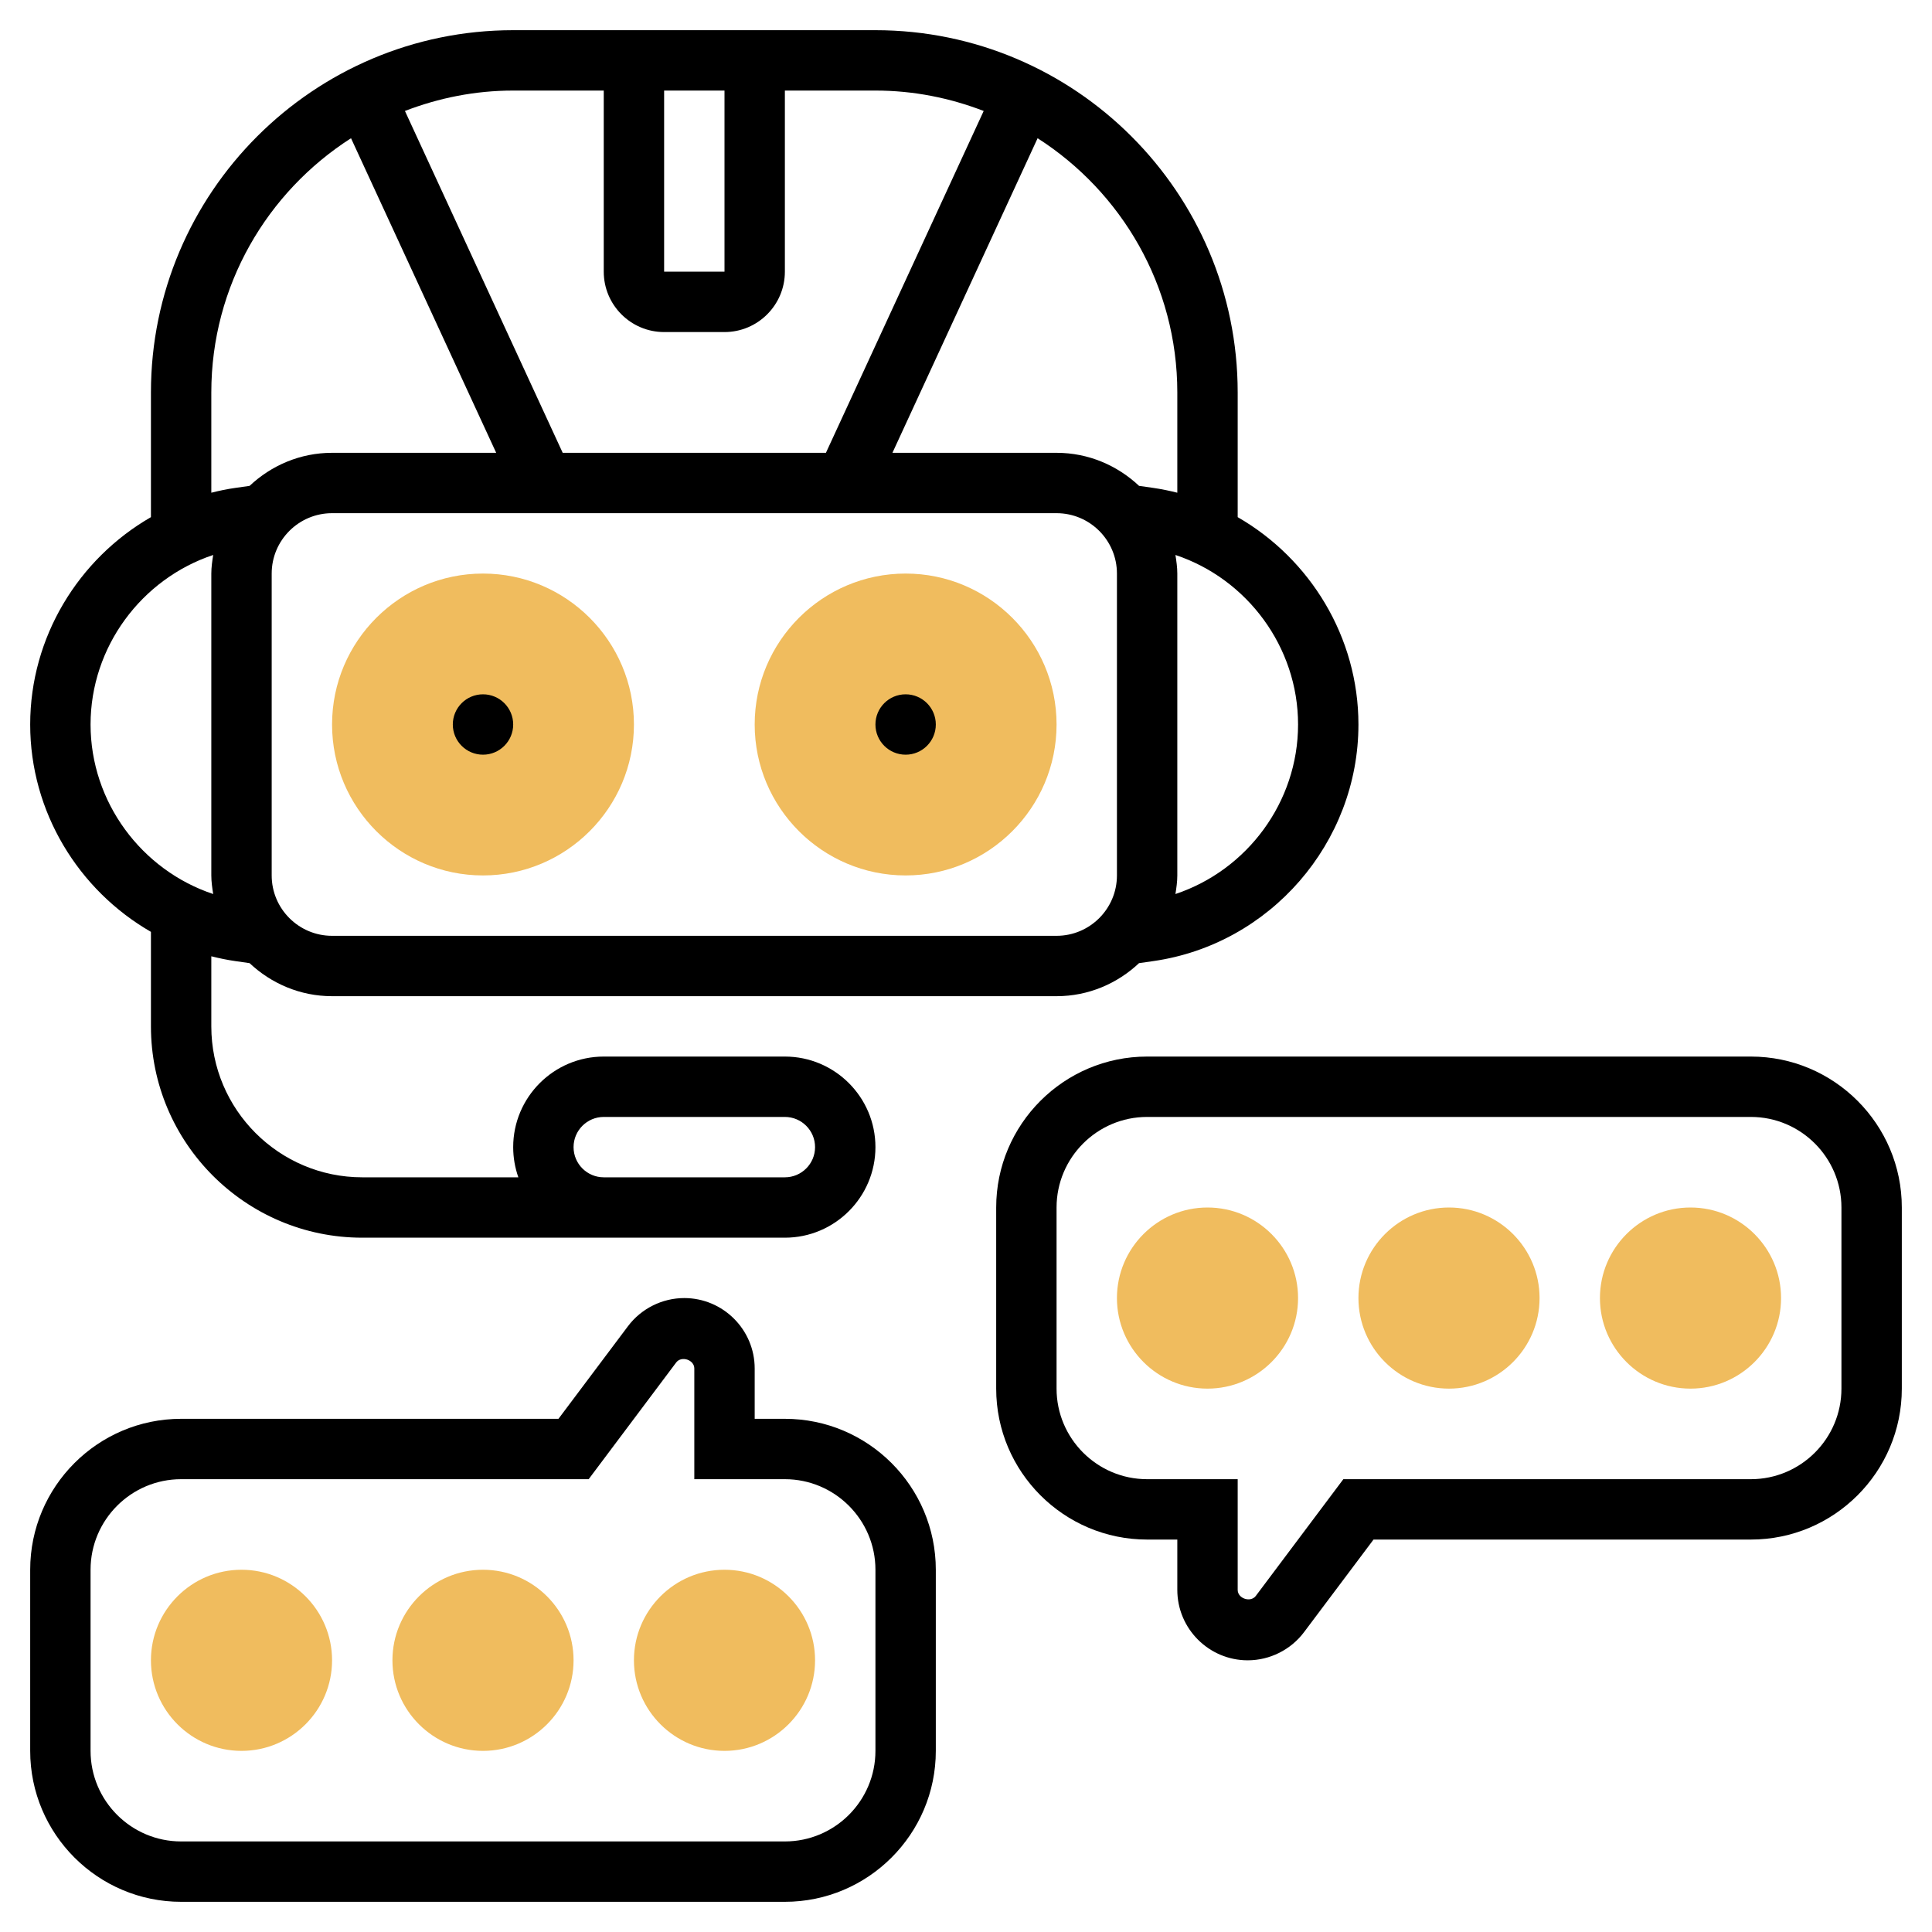 <svg id="_x33_0" enable-background="new 0 0 64 64" height="512" viewBox="0 0 64 64" width="512" xmlns="http://www.w3.org/2000/svg"><g><g><g><path d="m16 29c-2.757 0-5-2.243-5-5s2.243-5 5-5 5 2.243 5 5-2.243 5-5 5z" fill="#f0bc5e"/></g></g><g><g><path d="m30 29c-2.757 0-5-2.243-5-5s2.243-5 5-5 5 2.243 5 5-2.243 5-5 5z" fill="#f0bc5e"/></g></g><g><g><path d="m16 58c-1.654 0-3-1.346-3-3s1.346-3 3-3 3 1.346 3 3-1.346 3-3 3z" fill="#f0bc5e"/></g></g><g><g><path d="m24 58c-1.654 0-3-1.346-3-3s1.346-3 3-3 3 1.346 3 3-1.346 3-3 3z" fill="#f0bc5e"/></g></g><g><g><path d="m8 58c-1.654 0-3-1.346-3-3s1.346-3 3-3 3 1.346 3 3-1.346 3-3 3z" fill="#f0bc5e"/></g></g><g><circle cx="16" cy="24" r="1"/><circle cx="30" cy="24" r="1"/><path d="m5 30.869v3.131c0 3.859 3.14 7 7 7h14c1.654 0 3-1.346 3-3s-1.346-3-3-3h-6c-1.654 0-3 1.346-3 3 0 .351.061.688.171 1h-5.171c-2.757 0-5-2.243-5-5v-2.322c.261.066.527.121.798.16l.469.067c.717.674 1.674 1.095 2.733 1.095h24c1.059 0 2.016-.421 2.732-1.095l.47-.067c3.876-.553 6.798-3.923 6.798-7.838 0-2.895-1.6-5.488-4-6.869v-4.131c0-6.617-5.383-12-12-12h-12c-6.617 0-12 5.383-12 12v4.131c-2.4 1.381-4 3.974-4 6.869s1.6 5.488 4 6.869zm15 6.131h6c.551 0 1 .448 1 1s-.449 1-1 1h-6c-.551 0-1-.448-1-1s.449-1 1-1zm17-8c0 1.103-.897 2-2 2h-24c-1.103 0-2-.897-2-2v-10c0-1.103.897-2 2-2h24c1.103 0 2 .897 2 2zm6-5c0 2.572-1.688 4.825-4.062 5.616.031-.202.062-.405.062-.616v-10c0-.211-.031-.414-.062-.616 2.374.791 4.062 3.045 4.062 5.616zm-4-11v3.322c-.261-.066-.527-.121-.798-.16l-.469-.067c-.717-.674-1.674-1.095-2.733-1.095h-5.437l4.809-10.421c2.778 1.779 4.628 4.885 4.628 8.421zm-17-10h2v6h-2zm-2 0v6c0 1.103.897 2 2 2h2c1.103 0 2-.897 2-2v-6h3c1.265 0 2.471.246 3.586.676l-5.226 11.324h-8.72l-5.226-11.324c1.115-.43 2.321-.676 3.586-.676zm-13 10c0-3.536 1.85-6.642 4.628-8.421l4.809 10.421h-5.437c-1.059 0-2.016.421-2.732 1.095l-.47.067c-.271.038-.537.094-.798.16zm.062 5.384c-.031.202-.062.405-.062.616v10c0 .211.031.414.062.616-2.374-.791-4.062-3.045-4.062-5.616 0-2.572 1.688-4.825 4.062-5.616z"/><path d="m26 47h-1v-1.667c0-1.286-1.047-2.333-2.333-2.333-.73 0-1.428.349-1.866.934l-2.301 3.066h-12.5c-2.757 0-5 2.243-5 5v6c0 2.757 2.243 5 5 5h20c2.757 0 5-2.243 5-5v-6c0-2.757-2.243-5-5-5zm3 11c0 1.654-1.346 3-3 3h-20c-1.654 0-3-1.346-3-3v-6c0-1.654 1.346-3 3-3h13.5l2.9-3.867c.175-.229.601-.087.6.2v3.667h3c1.654 0 3 1.346 3 3z"/><path d="m58 35h-20c-2.757 0-5 2.243-5 5v6c0 2.757 2.243 5 5 5h1v1.667c0 1.286 1.047 2.333 2.333 2.333.73 0 1.428-.349 1.866-.934l2.301-3.066h12.5c2.757 0 5-2.243 5-5v-6c0-2.757-2.243-5-5-5zm3 11c0 1.654-1.346 3-3 3h-13.5l-2.9 3.867c-.173.229-.6.088-.6-.2v-3.667h-3c-1.654 0-3-1.346-3-3v-6c0-1.654 1.346-3 3-3h20c1.654 0 3 1.346 3 3z"/></g><g><g><path d="m48 46c-1.654 0-3-1.346-3-3s1.346-3 3-3 3 1.346 3 3-1.346 3-3 3z" fill="#f0bc5e"/></g></g><g><g><path d="m40 46c-1.654 0-3-1.346-3-3s1.346-3 3-3 3 1.346 3 3-1.346 3-3 3z" fill="#f0bc5e"/></g></g><g><g><path d="m56 46c-1.654 0-3-1.346-3-3s1.346-3 3-3 3 1.346 3 3-1.346 3-3 3z" fill="#f0bc5e"/></g></g></g></svg>